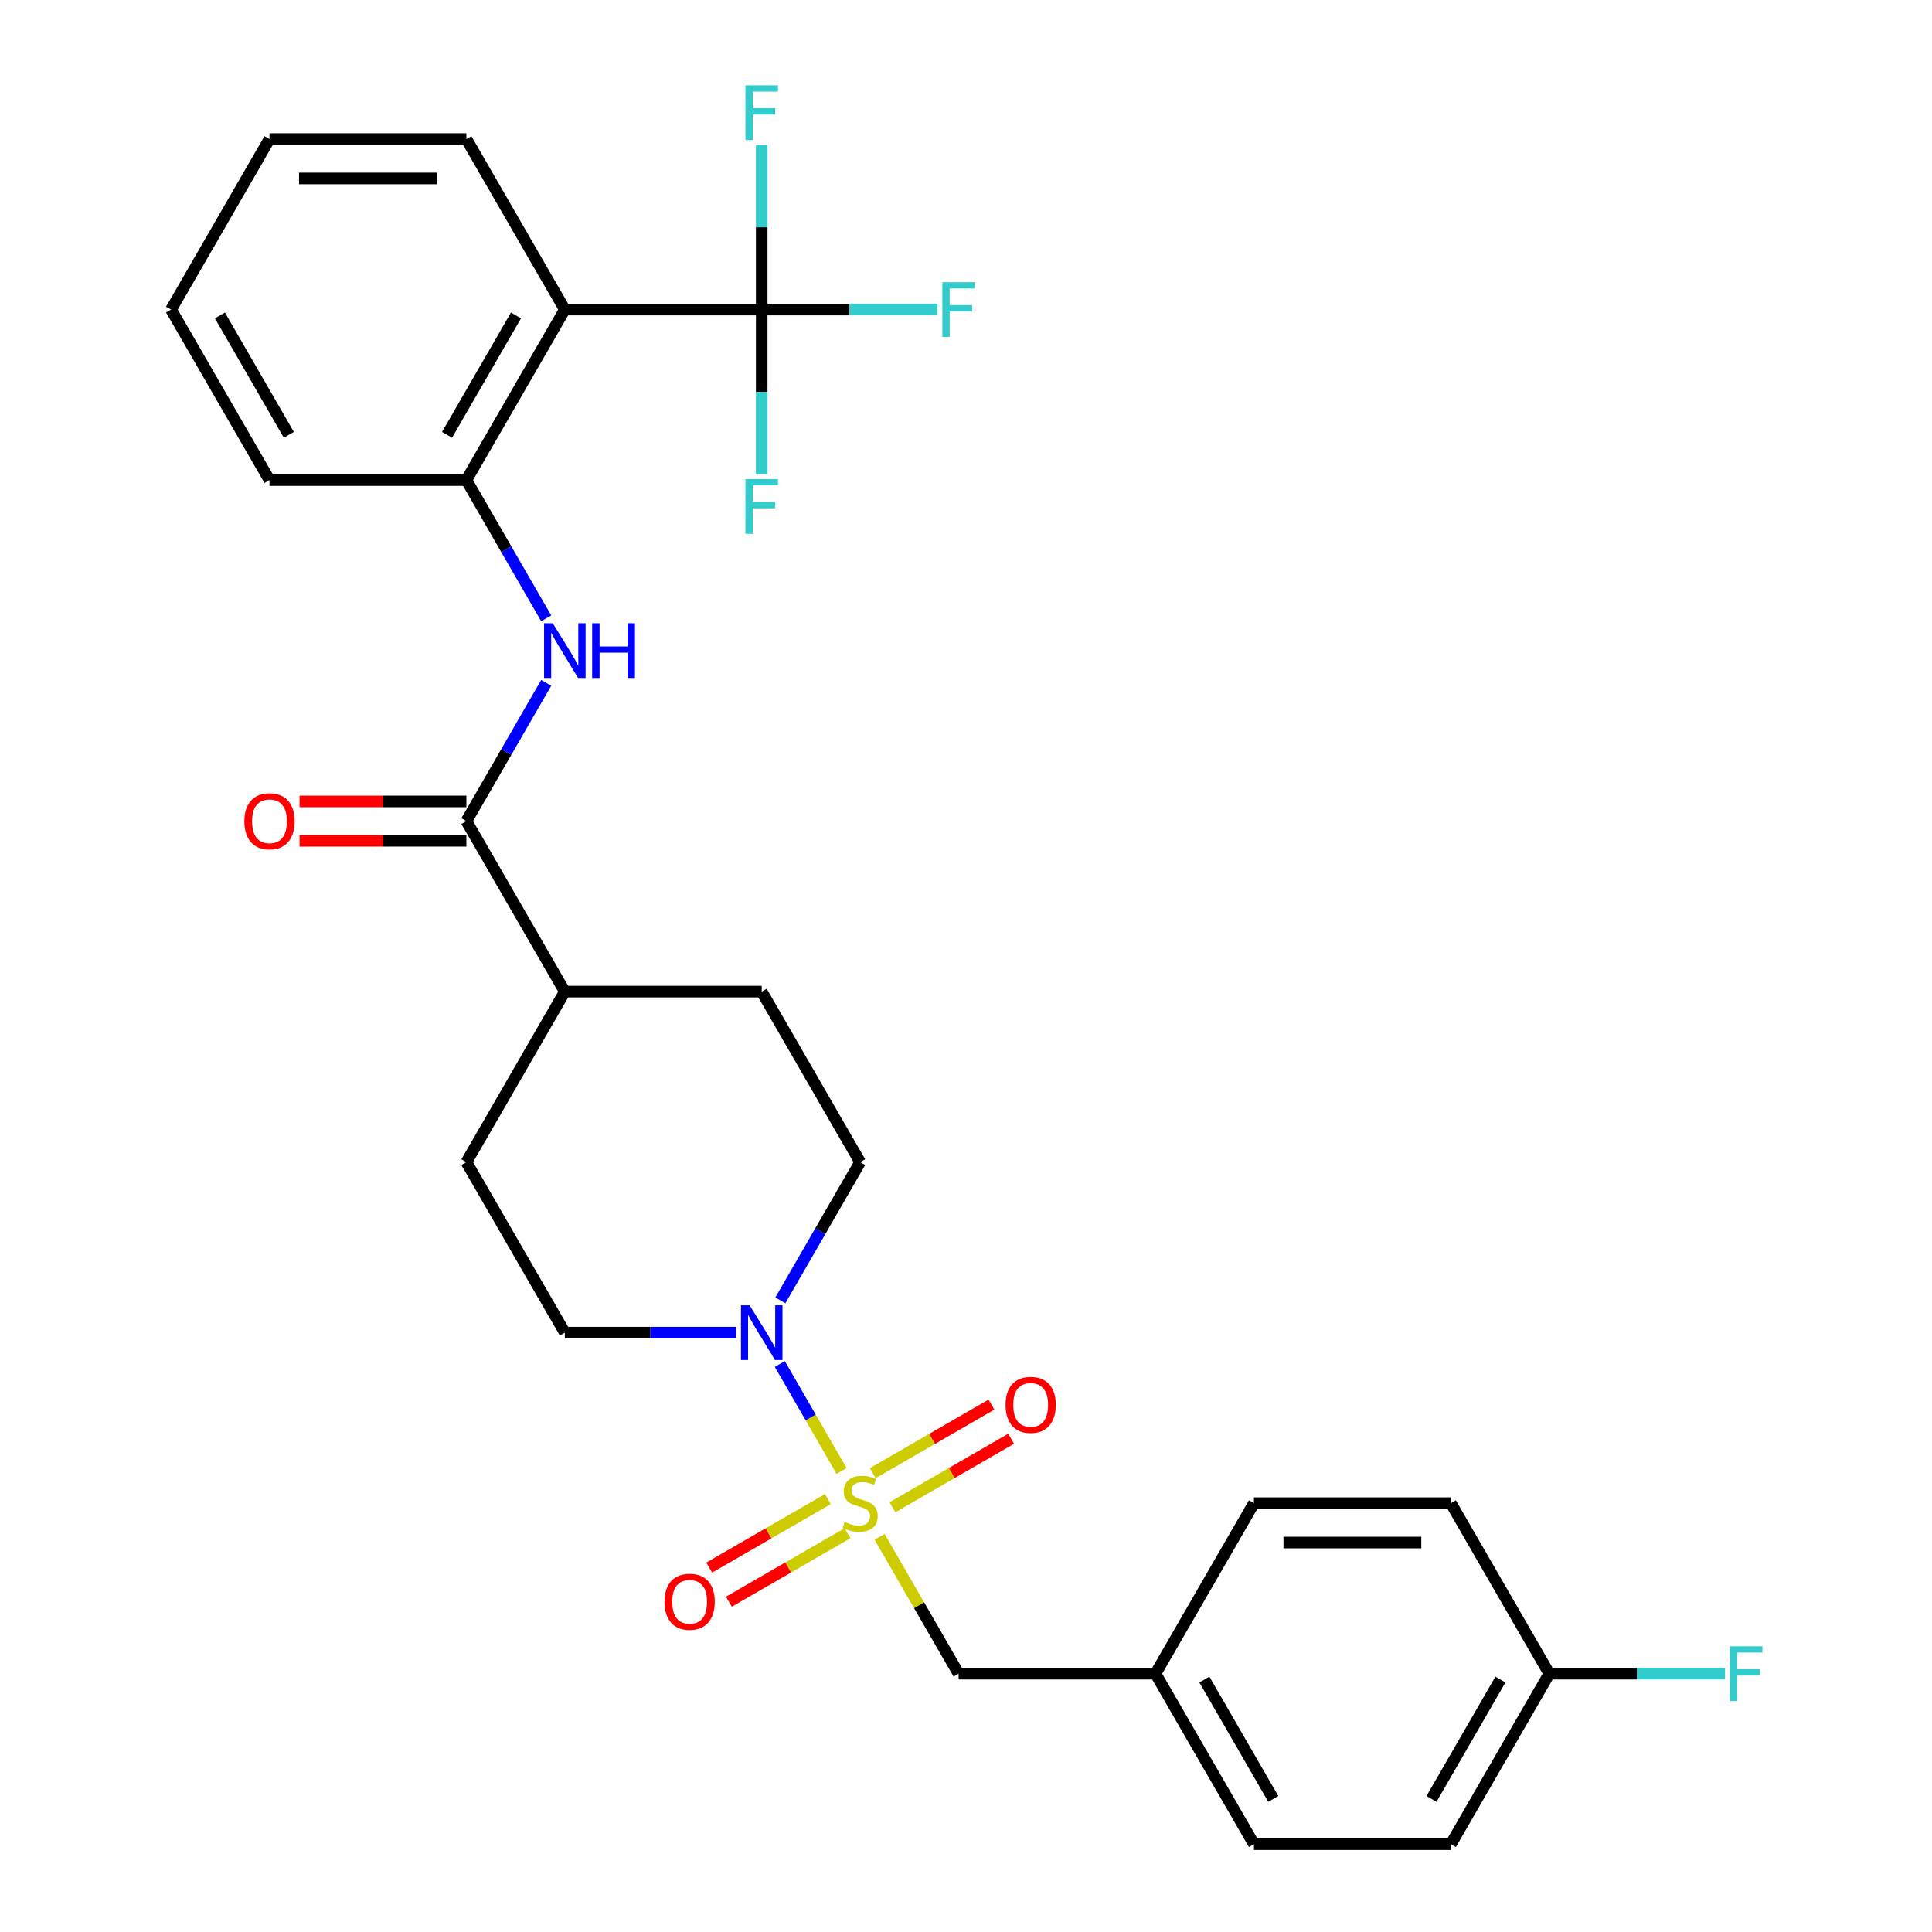 <?xml version='1.0' encoding='iso-8859-1'?>
<svg version='1.1' baseProfile='full'
              xmlns='http://www.w3.org/2000/svg'
                      xmlns:rdkit='http://www.rdkit.org/xml'
                      xmlns:xlink='http://www.w3.org/1999/xlink'
                  xml:space='preserve'
width='1000px' height='1000px' viewBox='0 0 1000 1000'>
<!-- END OF HEADER -->
<rect style='opacity:1.0;fill:#FFFFFF;stroke:none' width='1000' height='1000' x='0' y='0'> </rect>
<path class='bond-0' d='M 435.595,761.364 L 419.614,733.683' style='fill:none;fill-rule:evenodd;stroke:#CCCC00;stroke-width:6px;stroke-linecap:butt;stroke-linejoin:miter;stroke-opacity:1' />
<path class='bond-0' d='M 419.614,733.683 L 403.632,706.002' style='fill:none;fill-rule:evenodd;stroke:#0000FF;stroke-width:6px;stroke-linecap:butt;stroke-linejoin:miter;stroke-opacity:1' />
<path class='bond-6' d='M 455.28,795.46 L 475.727,830.874' style='fill:none;fill-rule:evenodd;stroke:#CCCC00;stroke-width:6px;stroke-linecap:butt;stroke-linejoin:miter;stroke-opacity:1' />
<path class='bond-6' d='M 475.727,830.874 L 496.173,866.289' style='fill:none;fill-rule:evenodd;stroke:#000000;stroke-width:6px;stroke-linecap:butt;stroke-linejoin:miter;stroke-opacity:1' />
<path class='bond-7' d='M 461.942,780.144 L 492.65,762.415' style='fill:none;fill-rule:evenodd;stroke:#CCCC00;stroke-width:6px;stroke-linecap:butt;stroke-linejoin:miter;stroke-opacity:1' />
<path class='bond-7' d='M 492.65,762.415 L 523.359,744.685' style='fill:none;fill-rule:evenodd;stroke:#FF0000;stroke-width:6px;stroke-linecap:butt;stroke-linejoin:miter;stroke-opacity:1' />
<path class='bond-7' d='M 451.751,762.493 L 482.459,744.763' style='fill:none;fill-rule:evenodd;stroke:#CCCC00;stroke-width:6px;stroke-linecap:butt;stroke-linejoin:miter;stroke-opacity:1' />
<path class='bond-7' d='M 482.459,744.763 L 513.168,727.034' style='fill:none;fill-rule:evenodd;stroke:#FF0000;stroke-width:6px;stroke-linecap:butt;stroke-linejoin:miter;stroke-opacity:1' />
<path class='bond-8' d='M 428.495,775.92 L 397.787,793.649' style='fill:none;fill-rule:evenodd;stroke:#CCCC00;stroke-width:6px;stroke-linecap:butt;stroke-linejoin:miter;stroke-opacity:1' />
<path class='bond-8' d='M 397.787,793.649 L 367.078,811.379' style='fill:none;fill-rule:evenodd;stroke:#FF0000;stroke-width:6px;stroke-linecap:butt;stroke-linejoin:miter;stroke-opacity:1' />
<path class='bond-8' d='M 438.686,793.571 L 407.978,811.3' style='fill:none;fill-rule:evenodd;stroke:#CCCC00;stroke-width:6px;stroke-linecap:butt;stroke-linejoin:miter;stroke-opacity:1' />
<path class='bond-8' d='M 407.978,811.3 L 377.269,829.03' style='fill:none;fill-rule:evenodd;stroke:#FF0000;stroke-width:6px;stroke-linecap:butt;stroke-linejoin:miter;stroke-opacity:1' />
<path class='bond-10' d='M 403.91,673.067 L 424.564,637.293' style='fill:none;fill-rule:evenodd;stroke:#0000FF;stroke-width:6px;stroke-linecap:butt;stroke-linejoin:miter;stroke-opacity:1' />
<path class='bond-10' d='M 424.564,637.293 L 445.218,601.519' style='fill:none;fill-rule:evenodd;stroke:#000000;stroke-width:6px;stroke-linecap:butt;stroke-linejoin:miter;stroke-opacity:1' />
<path class='bond-11' d='M 380.976,689.775 L 336.664,689.775' style='fill:none;fill-rule:evenodd;stroke:#0000FF;stroke-width:6px;stroke-linecap:butt;stroke-linejoin:miter;stroke-opacity:1' />
<path class='bond-11' d='M 336.664,689.775 L 292.353,689.775' style='fill:none;fill-rule:evenodd;stroke:#000000;stroke-width:6px;stroke-linecap:butt;stroke-linejoin:miter;stroke-opacity:1' />
<path class='bond-1' d='M 394.263,160.235 L 292.353,160.235' style='fill:none;fill-rule:evenodd;stroke:#000000;stroke-width:6px;stroke-linecap:butt;stroke-linejoin:miter;stroke-opacity:1' />
<path class='bond-13' d='M 394.263,160.235 L 439.735,160.235' style='fill:none;fill-rule:evenodd;stroke:#000000;stroke-width:6px;stroke-linecap:butt;stroke-linejoin:miter;stroke-opacity:1' />
<path class='bond-13' d='M 439.735,160.235 L 485.206,160.235' style='fill:none;fill-rule:evenodd;stroke:#33CCCC;stroke-width:6px;stroke-linecap:butt;stroke-linejoin:miter;stroke-opacity:1' />
<path class='bond-14' d='M 394.263,160.235 L 394.263,202.836' style='fill:none;fill-rule:evenodd;stroke:#000000;stroke-width:6px;stroke-linecap:butt;stroke-linejoin:miter;stroke-opacity:1' />
<path class='bond-14' d='M 394.263,202.836 L 394.263,245.437' style='fill:none;fill-rule:evenodd;stroke:#33CCCC;stroke-width:6px;stroke-linecap:butt;stroke-linejoin:miter;stroke-opacity:1' />
<path class='bond-15' d='M 394.263,160.235 L 394.263,117.634' style='fill:none;fill-rule:evenodd;stroke:#000000;stroke-width:6px;stroke-linecap:butt;stroke-linejoin:miter;stroke-opacity:1' />
<path class='bond-15' d='M 394.263,117.634 L 394.263,75.032' style='fill:none;fill-rule:evenodd;stroke:#33CCCC;stroke-width:6px;stroke-linecap:butt;stroke-linejoin:miter;stroke-opacity:1' />
<path class='bond-2' d='M 292.353,160.235 L 241.398,248.492' style='fill:none;fill-rule:evenodd;stroke:#000000;stroke-width:6px;stroke-linecap:butt;stroke-linejoin:miter;stroke-opacity:1' />
<path class='bond-2' d='M 267.059,163.282 L 231.39,225.062' style='fill:none;fill-rule:evenodd;stroke:#000000;stroke-width:6px;stroke-linecap:butt;stroke-linejoin:miter;stroke-opacity:1' />
<path class='bond-21' d='M 292.353,160.235 L 241.398,71.978' style='fill:none;fill-rule:evenodd;stroke:#000000;stroke-width:6px;stroke-linecap:butt;stroke-linejoin:miter;stroke-opacity:1' />
<path class='bond-3' d='M 241.398,425.005 L 292.353,513.262' style='fill:none;fill-rule:evenodd;stroke:#000000;stroke-width:6px;stroke-linecap:butt;stroke-linejoin:miter;stroke-opacity:1' />
<path class='bond-4' d='M 241.398,425.005 L 262.053,389.231' style='fill:none;fill-rule:evenodd;stroke:#000000;stroke-width:6px;stroke-linecap:butt;stroke-linejoin:miter;stroke-opacity:1' />
<path class='bond-4' d='M 262.053,389.231 L 282.707,353.456' style='fill:none;fill-rule:evenodd;stroke:#0000FF;stroke-width:6px;stroke-linecap:butt;stroke-linejoin:miter;stroke-opacity:1' />
<path class='bond-12' d='M 241.398,414.814 L 198.217,414.814' style='fill:none;fill-rule:evenodd;stroke:#000000;stroke-width:6px;stroke-linecap:butt;stroke-linejoin:miter;stroke-opacity:1' />
<path class='bond-12' d='M 198.217,414.814 L 155.036,414.814' style='fill:none;fill-rule:evenodd;stroke:#FF0000;stroke-width:6px;stroke-linecap:butt;stroke-linejoin:miter;stroke-opacity:1' />
<path class='bond-12' d='M 241.398,435.196 L 198.217,435.196' style='fill:none;fill-rule:evenodd;stroke:#000000;stroke-width:6px;stroke-linecap:butt;stroke-linejoin:miter;stroke-opacity:1' />
<path class='bond-12' d='M 198.217,435.196 L 155.036,435.196' style='fill:none;fill-rule:evenodd;stroke:#FF0000;stroke-width:6px;stroke-linecap:butt;stroke-linejoin:miter;stroke-opacity:1' />
<path class='bond-5' d='M 282.707,320.041 L 262.053,284.266' style='fill:none;fill-rule:evenodd;stroke:#0000FF;stroke-width:6px;stroke-linecap:butt;stroke-linejoin:miter;stroke-opacity:1' />
<path class='bond-5' d='M 262.053,284.266 L 241.398,248.492' style='fill:none;fill-rule:evenodd;stroke:#000000;stroke-width:6px;stroke-linecap:butt;stroke-linejoin:miter;stroke-opacity:1' />
<path class='bond-26' d='M 241.398,248.492 L 139.488,248.492' style='fill:none;fill-rule:evenodd;stroke:#000000;stroke-width:6px;stroke-linecap:butt;stroke-linejoin:miter;stroke-opacity:1' />
<path class='bond-18' d='M 496.173,866.289 L 598.084,866.289' style='fill:none;fill-rule:evenodd;stroke:#000000;stroke-width:6px;stroke-linecap:butt;stroke-linejoin:miter;stroke-opacity:1' />
<path class='bond-9' d='M 292.353,513.262 L 241.398,601.519' style='fill:none;fill-rule:evenodd;stroke:#000000;stroke-width:6px;stroke-linecap:butt;stroke-linejoin:miter;stroke-opacity:1' />
<path class='bond-29' d='M 292.353,513.262 L 394.263,513.262' style='fill:none;fill-rule:evenodd;stroke:#000000;stroke-width:6px;stroke-linecap:butt;stroke-linejoin:miter;stroke-opacity:1' />
<path class='bond-17' d='M 445.218,601.519 L 394.263,513.262' style='fill:none;fill-rule:evenodd;stroke:#000000;stroke-width:6px;stroke-linecap:butt;stroke-linejoin:miter;stroke-opacity:1' />
<path class='bond-16' d='M 292.353,689.775 L 241.398,601.519' style='fill:none;fill-rule:evenodd;stroke:#000000;stroke-width:6px;stroke-linecap:butt;stroke-linejoin:miter;stroke-opacity:1' />
<path class='bond-22' d='M 598.084,866.289 L 649.039,778.032' style='fill:none;fill-rule:evenodd;stroke:#000000;stroke-width:6px;stroke-linecap:butt;stroke-linejoin:miter;stroke-opacity:1' />
<path class='bond-23' d='M 598.084,866.289 L 649.039,954.545' style='fill:none;fill-rule:evenodd;stroke:#000000;stroke-width:6px;stroke-linecap:butt;stroke-linejoin:miter;stroke-opacity:1' />
<path class='bond-23' d='M 623.378,869.336 L 659.047,931.116' style='fill:none;fill-rule:evenodd;stroke:#000000;stroke-width:6px;stroke-linecap:butt;stroke-linejoin:miter;stroke-opacity:1' />
<path class='bond-19' d='M 801.904,866.289 L 750.949,954.545' style='fill:none;fill-rule:evenodd;stroke:#000000;stroke-width:6px;stroke-linecap:butt;stroke-linejoin:miter;stroke-opacity:1' />
<path class='bond-19' d='M 776.609,869.336 L 740.941,931.116' style='fill:none;fill-rule:evenodd;stroke:#000000;stroke-width:6px;stroke-linecap:butt;stroke-linejoin:miter;stroke-opacity:1' />
<path class='bond-20' d='M 801.904,866.289 L 847.375,866.289' style='fill:none;fill-rule:evenodd;stroke:#000000;stroke-width:6px;stroke-linecap:butt;stroke-linejoin:miter;stroke-opacity:1' />
<path class='bond-20' d='M 847.375,866.289 L 892.846,866.289' style='fill:none;fill-rule:evenodd;stroke:#33CCCC;stroke-width:6px;stroke-linecap:butt;stroke-linejoin:miter;stroke-opacity:1' />
<path class='bond-30' d='M 801.904,866.289 L 750.949,778.032' style='fill:none;fill-rule:evenodd;stroke:#000000;stroke-width:6px;stroke-linecap:butt;stroke-linejoin:miter;stroke-opacity:1' />
<path class='bond-31' d='M 241.398,71.978 L 139.488,71.978' style='fill:none;fill-rule:evenodd;stroke:#000000;stroke-width:6px;stroke-linecap:butt;stroke-linejoin:miter;stroke-opacity:1' />
<path class='bond-31' d='M 226.112,92.36 L 154.775,92.36' style='fill:none;fill-rule:evenodd;stroke:#000000;stroke-width:6px;stroke-linecap:butt;stroke-linejoin:miter;stroke-opacity:1' />
<path class='bond-25' d='M 649.039,778.032 L 750.949,778.032' style='fill:none;fill-rule:evenodd;stroke:#000000;stroke-width:6px;stroke-linecap:butt;stroke-linejoin:miter;stroke-opacity:1' />
<path class='bond-25' d='M 664.325,798.414 L 735.662,798.414' style='fill:none;fill-rule:evenodd;stroke:#000000;stroke-width:6px;stroke-linecap:butt;stroke-linejoin:miter;stroke-opacity:1' />
<path class='bond-24' d='M 649.039,954.545 L 750.949,954.545' style='fill:none;fill-rule:evenodd;stroke:#000000;stroke-width:6px;stroke-linecap:butt;stroke-linejoin:miter;stroke-opacity:1' />
<path class='bond-28' d='M 139.488,248.492 L 88.533,160.235' style='fill:none;fill-rule:evenodd;stroke:#000000;stroke-width:6px;stroke-linecap:butt;stroke-linejoin:miter;stroke-opacity:1' />
<path class='bond-28' d='M 149.496,225.062 L 113.828,163.282' style='fill:none;fill-rule:evenodd;stroke:#000000;stroke-width:6px;stroke-linecap:butt;stroke-linejoin:miter;stroke-opacity:1' />
<path class='bond-27' d='M 139.488,71.978 L 88.533,160.235' style='fill:none;fill-rule:evenodd;stroke:#000000;stroke-width:6px;stroke-linecap:butt;stroke-linejoin:miter;stroke-opacity:1' />
<path  class='atom-0' d='M 437.218 787.752
Q 437.538 787.872, 438.858 788.432
Q 440.178 788.992, 441.618 789.352
Q 443.098 789.672, 444.538 789.672
Q 447.218 789.672, 448.778 788.392
Q 450.338 787.072, 450.338 784.792
Q 450.338 783.232, 449.538 782.272
Q 448.778 781.312, 447.578 780.792
Q 446.378 780.272, 444.378 779.672
Q 441.858 778.912, 440.338 778.192
Q 438.858 777.472, 437.778 775.952
Q 436.738 774.432, 436.738 771.872
Q 436.738 768.312, 439.138 766.112
Q 441.578 763.912, 446.378 763.912
Q 449.658 763.912, 453.378 765.472
L 452.458 768.552
Q 449.058 767.152, 446.498 767.152
Q 443.738 767.152, 442.218 768.312
Q 440.698 769.432, 440.738 771.392
Q 440.738 772.912, 441.498 773.832
Q 442.298 774.752, 443.418 775.272
Q 444.578 775.792, 446.498 776.392
Q 449.058 777.192, 450.578 777.992
Q 452.098 778.792, 453.178 780.432
Q 454.298 782.032, 454.298 784.792
Q 454.298 788.712, 451.658 790.832
Q 449.058 792.912, 444.698 792.912
Q 442.178 792.912, 440.258 792.352
Q 438.378 791.832, 436.138 790.912
L 437.218 787.752
' fill='#CCCC00'/>
<path  class='atom-1' d='M 388.003 675.615
L 397.283 690.615
Q 398.203 692.095, 399.683 694.775
Q 401.163 697.455, 401.243 697.615
L 401.243 675.615
L 405.003 675.615
L 405.003 703.935
L 401.123 703.935
L 391.163 687.535
Q 390.003 685.615, 388.763 683.415
Q 387.563 681.215, 387.203 680.535
L 387.203 703.935
L 383.523 703.935
L 383.523 675.615
L 388.003 675.615
' fill='#0000FF'/>
<path  class='atom-5' d='M 286.093 322.588
L 295.373 337.588
Q 296.293 339.068, 297.773 341.748
Q 299.253 344.428, 299.333 344.588
L 299.333 322.588
L 303.093 322.588
L 303.093 350.908
L 299.213 350.908
L 289.253 334.508
Q 288.093 332.588, 286.853 330.388
Q 285.653 328.188, 285.293 327.508
L 285.293 350.908
L 281.613 350.908
L 281.613 322.588
L 286.093 322.588
' fill='#0000FF'/>
<path  class='atom-5' d='M 306.493 322.588
L 310.333 322.588
L 310.333 334.628
L 324.813 334.628
L 324.813 322.588
L 328.653 322.588
L 328.653 350.908
L 324.813 350.908
L 324.813 337.828
L 310.333 337.828
L 310.333 350.908
L 306.493 350.908
L 306.493 322.588
' fill='#0000FF'/>
<path  class='atom-8' d='M 520.475 727.157
Q 520.475 720.357, 523.835 716.557
Q 527.195 712.757, 533.475 712.757
Q 539.755 712.757, 543.115 716.557
Q 546.475 720.357, 546.475 727.157
Q 546.475 734.037, 543.075 737.957
Q 539.675 741.837, 533.475 741.837
Q 527.235 741.837, 523.835 737.957
Q 520.475 734.077, 520.475 727.157
M 533.475 738.637
Q 537.795 738.637, 540.115 735.757
Q 542.475 732.837, 542.475 727.157
Q 542.475 721.597, 540.115 718.797
Q 537.795 715.957, 533.475 715.957
Q 529.155 715.957, 526.795 718.757
Q 524.475 721.557, 524.475 727.157
Q 524.475 732.877, 526.795 735.757
Q 529.155 738.637, 533.475 738.637
' fill='#FF0000'/>
<path  class='atom-9' d='M 343.962 829.067
Q 343.962 822.267, 347.322 818.467
Q 350.682 814.667, 356.962 814.667
Q 363.242 814.667, 366.602 818.467
Q 369.962 822.267, 369.962 829.067
Q 369.962 835.947, 366.562 839.867
Q 363.162 843.747, 356.962 843.747
Q 350.722 843.747, 347.322 839.867
Q 343.962 835.987, 343.962 829.067
M 356.962 840.547
Q 361.282 840.547, 363.602 837.667
Q 365.962 834.747, 365.962 829.067
Q 365.962 823.507, 363.602 820.707
Q 361.282 817.867, 356.962 817.867
Q 352.642 817.867, 350.282 820.667
Q 347.962 823.467, 347.962 829.067
Q 347.962 834.787, 350.282 837.667
Q 352.642 840.547, 356.962 840.547
' fill='#FF0000'/>
<path  class='atom-13' d='M 126.488 425.085
Q 126.488 418.285, 129.848 414.485
Q 133.208 410.685, 139.488 410.685
Q 145.768 410.685, 149.128 414.485
Q 152.488 418.285, 152.488 425.085
Q 152.488 431.965, 149.088 435.885
Q 145.688 439.765, 139.488 439.765
Q 133.248 439.765, 129.848 435.885
Q 126.488 432.005, 126.488 425.085
M 139.488 436.565
Q 143.808 436.565, 146.128 433.685
Q 148.488 430.765, 148.488 425.085
Q 148.488 419.525, 146.128 416.725
Q 143.808 413.885, 139.488 413.885
Q 135.168 413.885, 132.808 416.685
Q 130.488 419.485, 130.488 425.085
Q 130.488 430.805, 132.808 433.685
Q 135.168 436.565, 139.488 436.565
' fill='#FF0000'/>
<path  class='atom-14' d='M 487.753 146.075
L 504.593 146.075
L 504.593 149.315
L 491.553 149.315
L 491.553 157.915
L 503.153 157.915
L 503.153 161.195
L 491.553 161.195
L 491.553 174.395
L 487.753 174.395
L 487.753 146.075
' fill='#33CCCC'/>
<path  class='atom-15' d='M 385.843 247.985
L 402.683 247.985
L 402.683 251.225
L 389.643 251.225
L 389.643 259.825
L 401.243 259.825
L 401.243 263.105
L 389.643 263.105
L 389.643 276.305
L 385.843 276.305
L 385.843 247.985
' fill='#33CCCC'/>
<path  class='atom-16' d='M 385.843 44.165
L 402.683 44.165
L 402.683 47.405
L 389.643 47.405
L 389.643 56.005
L 401.243 56.005
L 401.243 59.285
L 389.643 59.285
L 389.643 72.485
L 385.843 72.485
L 385.843 44.165
' fill='#33CCCC'/>
<path  class='atom-21' d='M 895.394 852.129
L 912.234 852.129
L 912.234 855.369
L 899.194 855.369
L 899.194 863.969
L 910.794 863.969
L 910.794 867.249
L 899.194 867.249
L 899.194 880.449
L 895.394 880.449
L 895.394 852.129
' fill='#33CCCC'/>
</svg>
